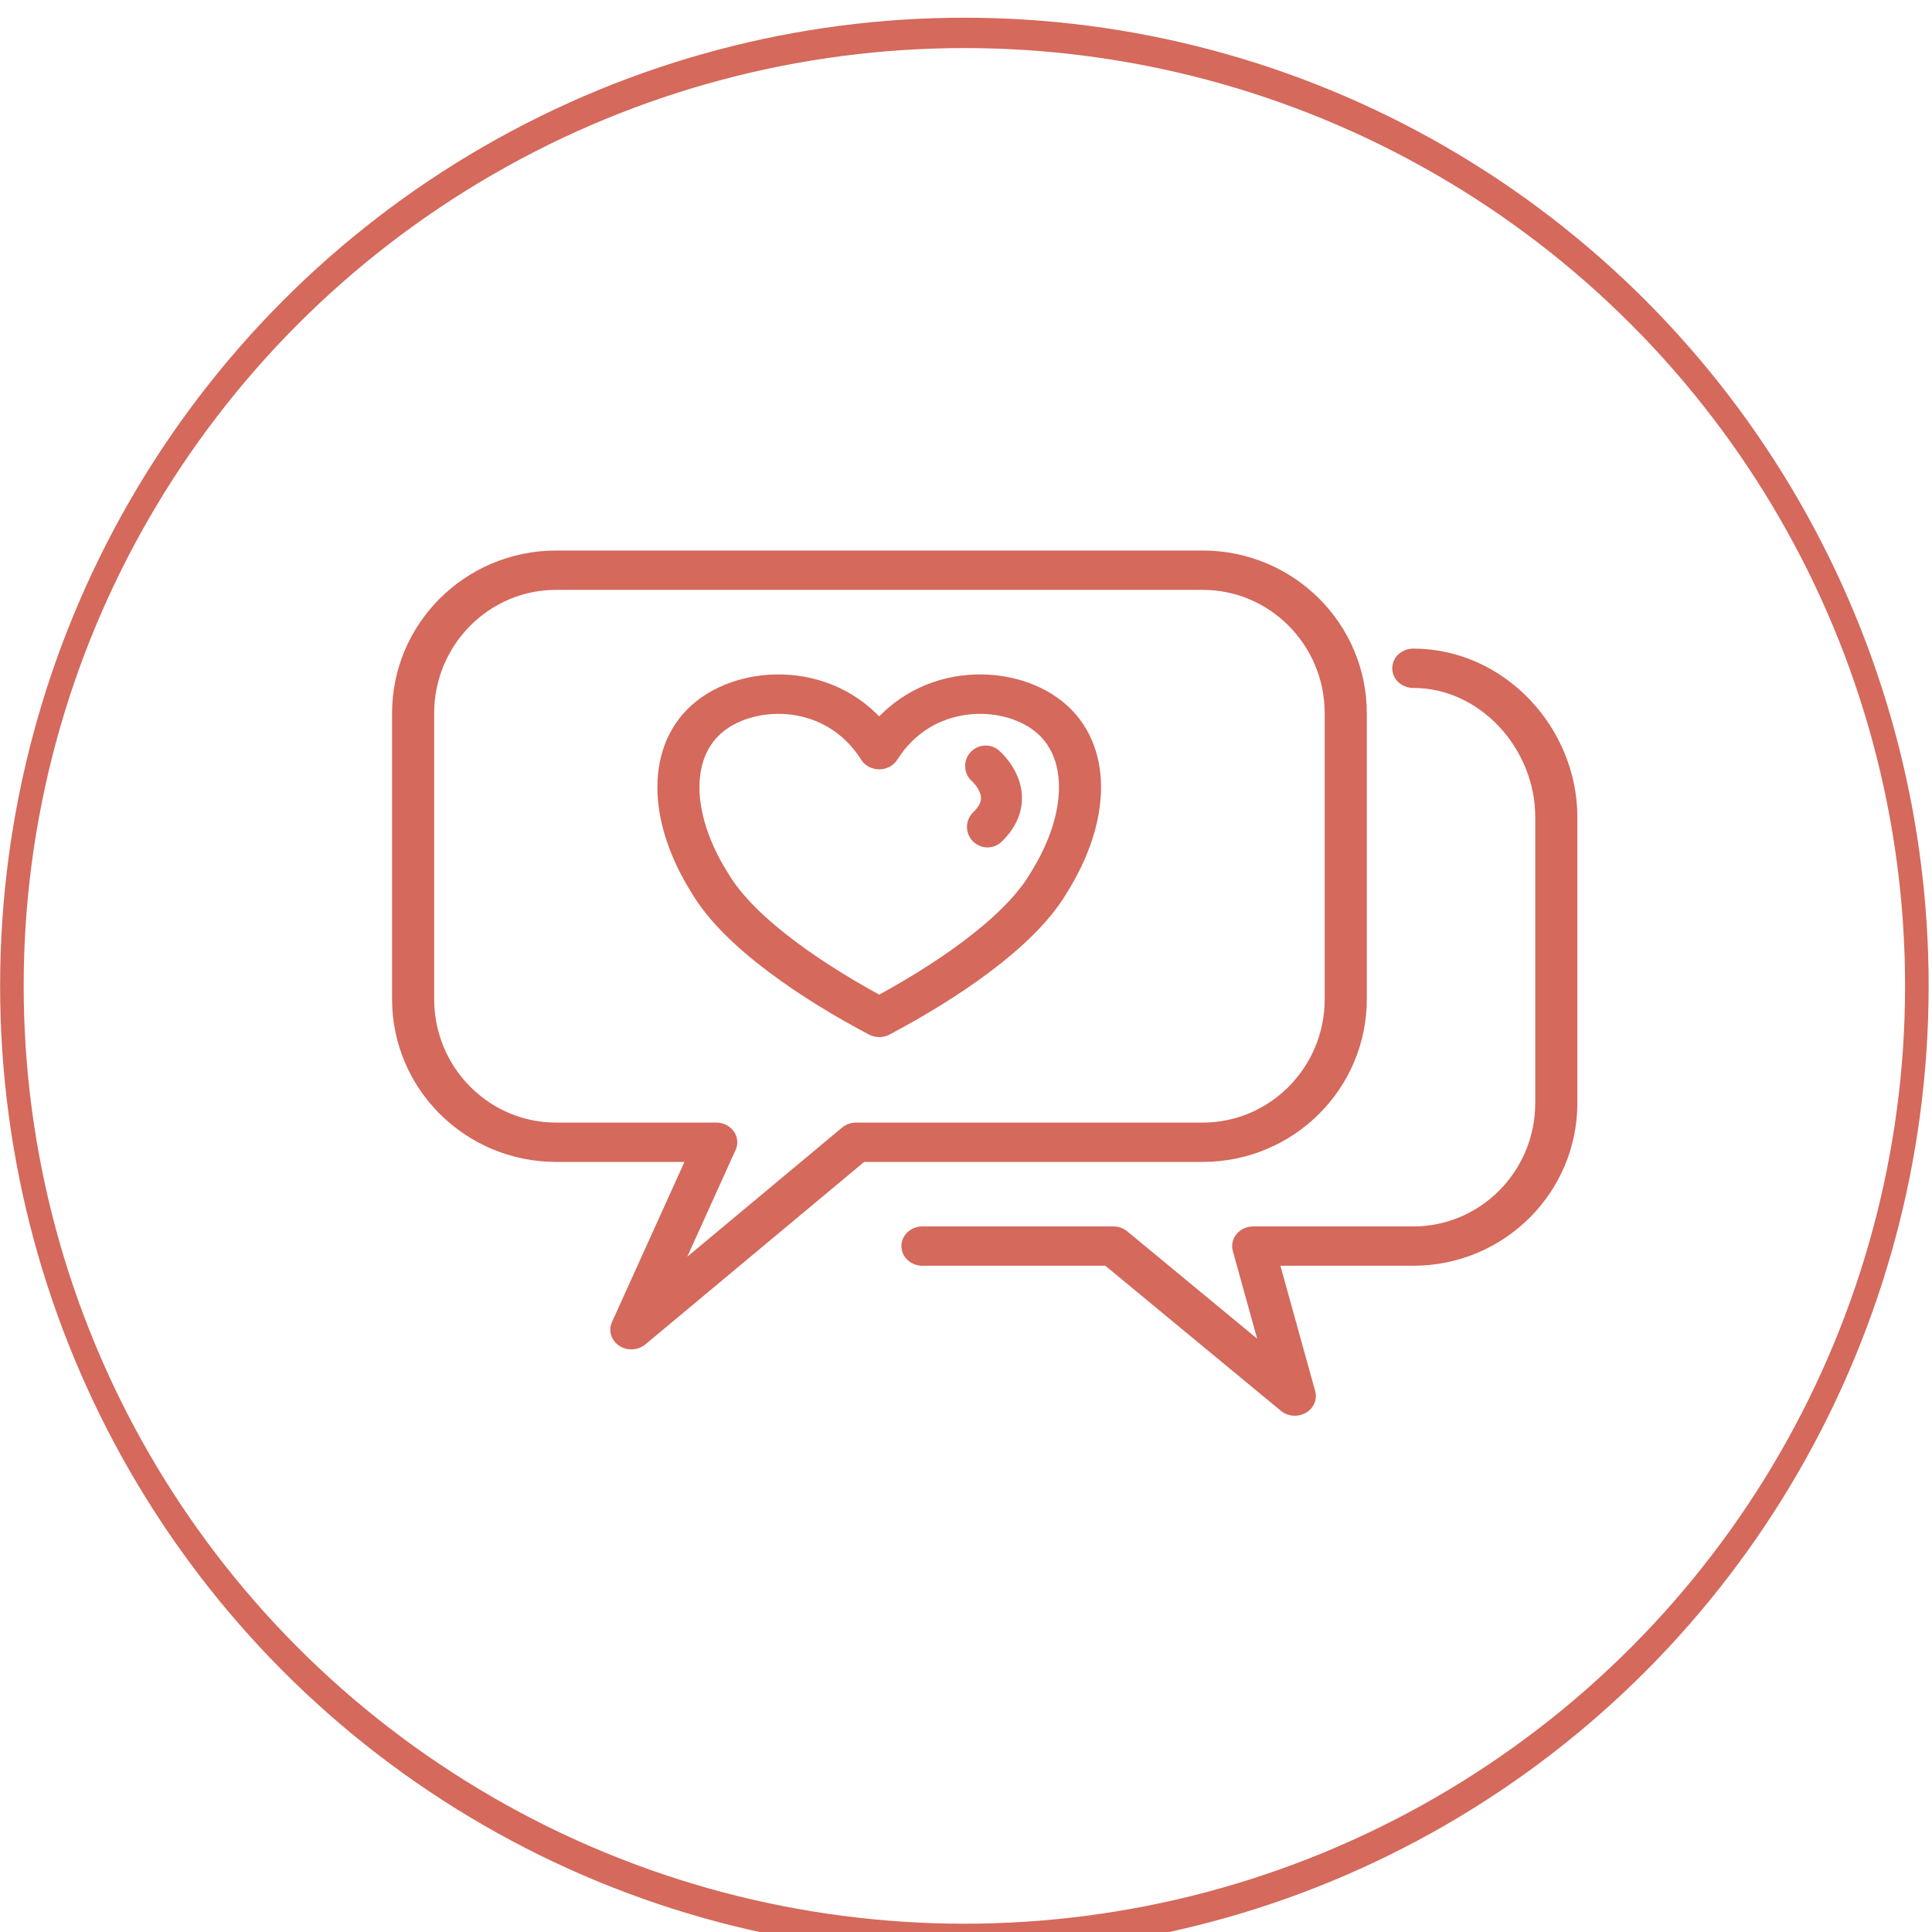 <?xml version="1.0" encoding="UTF-8" standalone="no"?>
<!DOCTYPE svg PUBLIC "-//W3C//DTD SVG 1.1//EN" "http://www.w3.org/Graphics/SVG/1.1/DTD/svg11.dtd">
<svg width="100%" height="100%" viewBox="0 0 71 71" version="1.1" xmlns="http://www.w3.org/2000/svg" xmlns:xlink="http://www.w3.org/1999/xlink" xml:space="preserve" xmlns:serif="http://www.serif.com/" style="fill-rule:evenodd;clip-rule:evenodd;stroke-linecap:round;stroke-linejoin:round;stroke-miterlimit:1.5;">
    <g transform="matrix(1.06,0,0,1.06,11.52,11.694)">
        <g transform="matrix(1,0,0,0.934,0,0.576)">
            <path d="M35.788,14.046C35.788,11.116 33.566,8.737 30.83,8.737L8.413,8.737C5.676,8.737 3.455,11.116 3.455,14.046L3.455,24.662C3.455,27.592 5.676,29.971 8.413,29.971L13.963,29.971L11.021,36.929L18.813,29.971L30.83,29.971C33.566,29.971 35.788,27.592 35.788,24.662L35.788,14.046Z" style="fill:none;stroke:rgb(212,105,92);stroke-width:1.46px;"/>
        </g>
        <g transform="matrix(1.105,0,0,1.036,-3.541,-0.837)">
            <path d="M20.955,15.244C22.281,13.004 24.934,13.004 26.26,14.124C27.586,15.244 27.586,17.484 26.26,19.724C25.332,21.404 22.944,23.084 20.955,24.204C18.965,23.084 16.578,21.404 15.649,19.724C14.323,17.484 14.323,15.244 15.649,14.124C16.976,13.004 19.628,13.004 20.955,15.244Z" style="fill:none;stroke:rgb(212,105,92);stroke-width:1.32px;"/>
        </g>
        <g transform="matrix(1,0,0,1,1.832,-1.559)">
            <path d="M21.471,17.084C21.471,17.084 22.665,18.108 21.535,19.196" style="fill:none;stroke:rgb(212,105,92);stroke-width:1.42px;"/>
        </g>
        <g transform="matrix(-1,0,0,0.934,46.543,4.176)">
            <path d="M8.413,8.523C5.676,8.523 3.455,11.116 3.455,14.046L3.455,24.662C3.455,27.592 5.676,29.971 8.413,29.971L13.963,29.971L12.521,35.538L18.813,29.971L25.43,29.971" style="fill:none;stroke:rgb(212,105,92);stroke-width:1.46px;"/>
        </g>
        <g transform="matrix(0.869,0,0,1.12,-338.245,-1839.86)">
            <ellipse cx="415.203" cy="1663.4" rx="38" ry="29.5" style="fill:none;stroke:rgb(212,105,92);stroke-width:0.94px;"/>
        </g>
    </g>
</svg>
